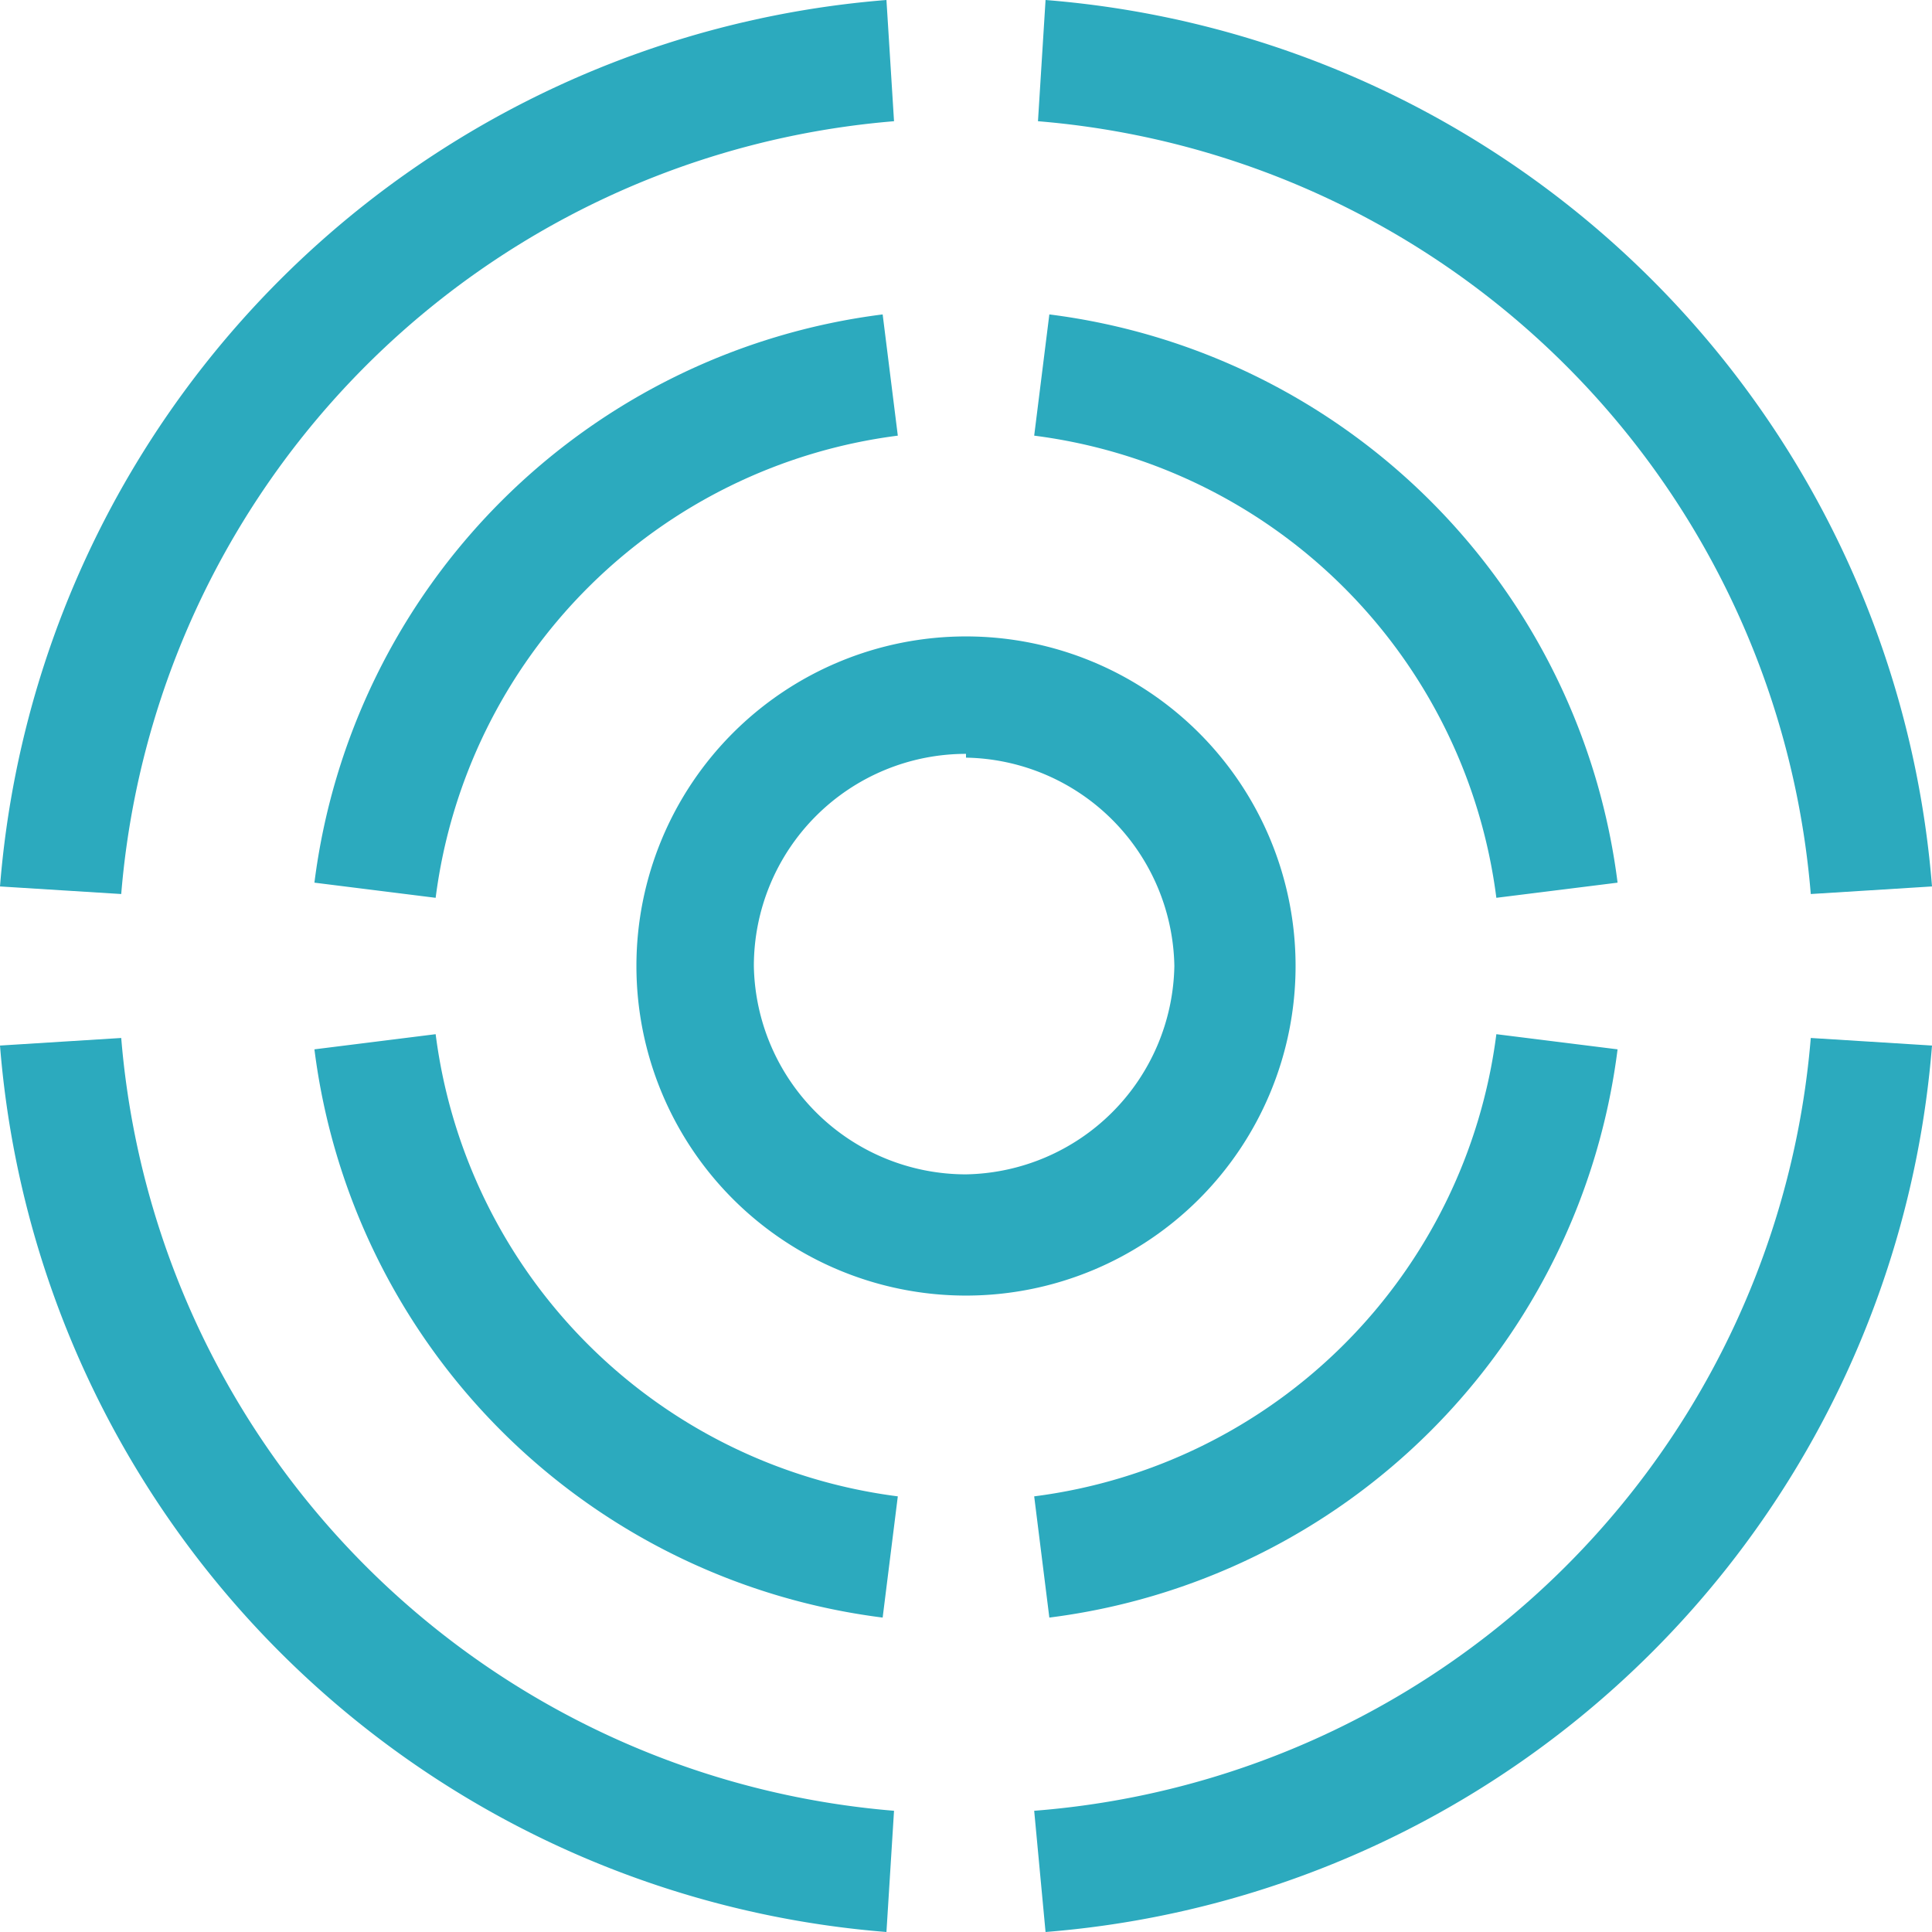 <?xml version="1.0" encoding="UTF-8"?>
<svg xmlns="http://www.w3.org/2000/svg" viewBox="0 0 51 51" class="benefitsstyle__Target-sc-18hb6q5-9 bxNFPC">
  <defs>
    <clipPath id="target">
      <path d="M0-82.9h51v-51H0z" transform="translate(0 133.9)" fill="#2caabe"></path>
    </clipPath>
  </defs>
  <g clip-path="url(#target)" fill="#2caabe">
    <path d="M25.5 34.2a8.7 8.7 0 01-8.7-8.7 8.7 8.7 0 018.7-8.7 8.7 8.7 0 018.7 8.7 8.7 8.7 0 01-8.7 8.7m0-14.3a5.6 5.6 0 00-5.6 5.6 5.6 5.6 0 005.6 5.5 5.6 5.6 0 005.5-5.5 5.6 5.6 0 00-5.5-5.5M27.7 42.7l-.4-3.2a14.1 14.1 0 0012.2-12.2l3.2.4a17.3 17.3 0 01-15 15M23.3 42.7a17.3 17.3 0 01-15-15l3.2-.4a14.1 14.1 0 0012.2 12.2zM11.5 23.7l-3.2-.4a17.3 17.3 0 0115-15l.4 3.2a14.1 14.1 0 00-12.2 12.2M39.5 23.7a14.1 14.1 0 00-12.2-12.2l.4-3.2a17.3 17.3 0 0115 15z"></path>
    <path d="M27.6 51l-.3-3.2a22.3 22.3 0 0020.5-20.4l3.2.2A25.5 25.5 0 0127.6 51M23.4 51A25.5 25.5 0 010 27.6l3.2-.2a22.3 22.3 0 0020.4 20.4zM3.2 23.6L0 23.4A25.5 25.5 0 0123.4 0l.2 3.2A22.3 22.3 0 003.2 23.6M47.8 23.6A22.3 22.3 0 0027.4 3.2l.2-3.2A25.5 25.5 0 0151 23.4z"></path>
  </g>
</svg>

